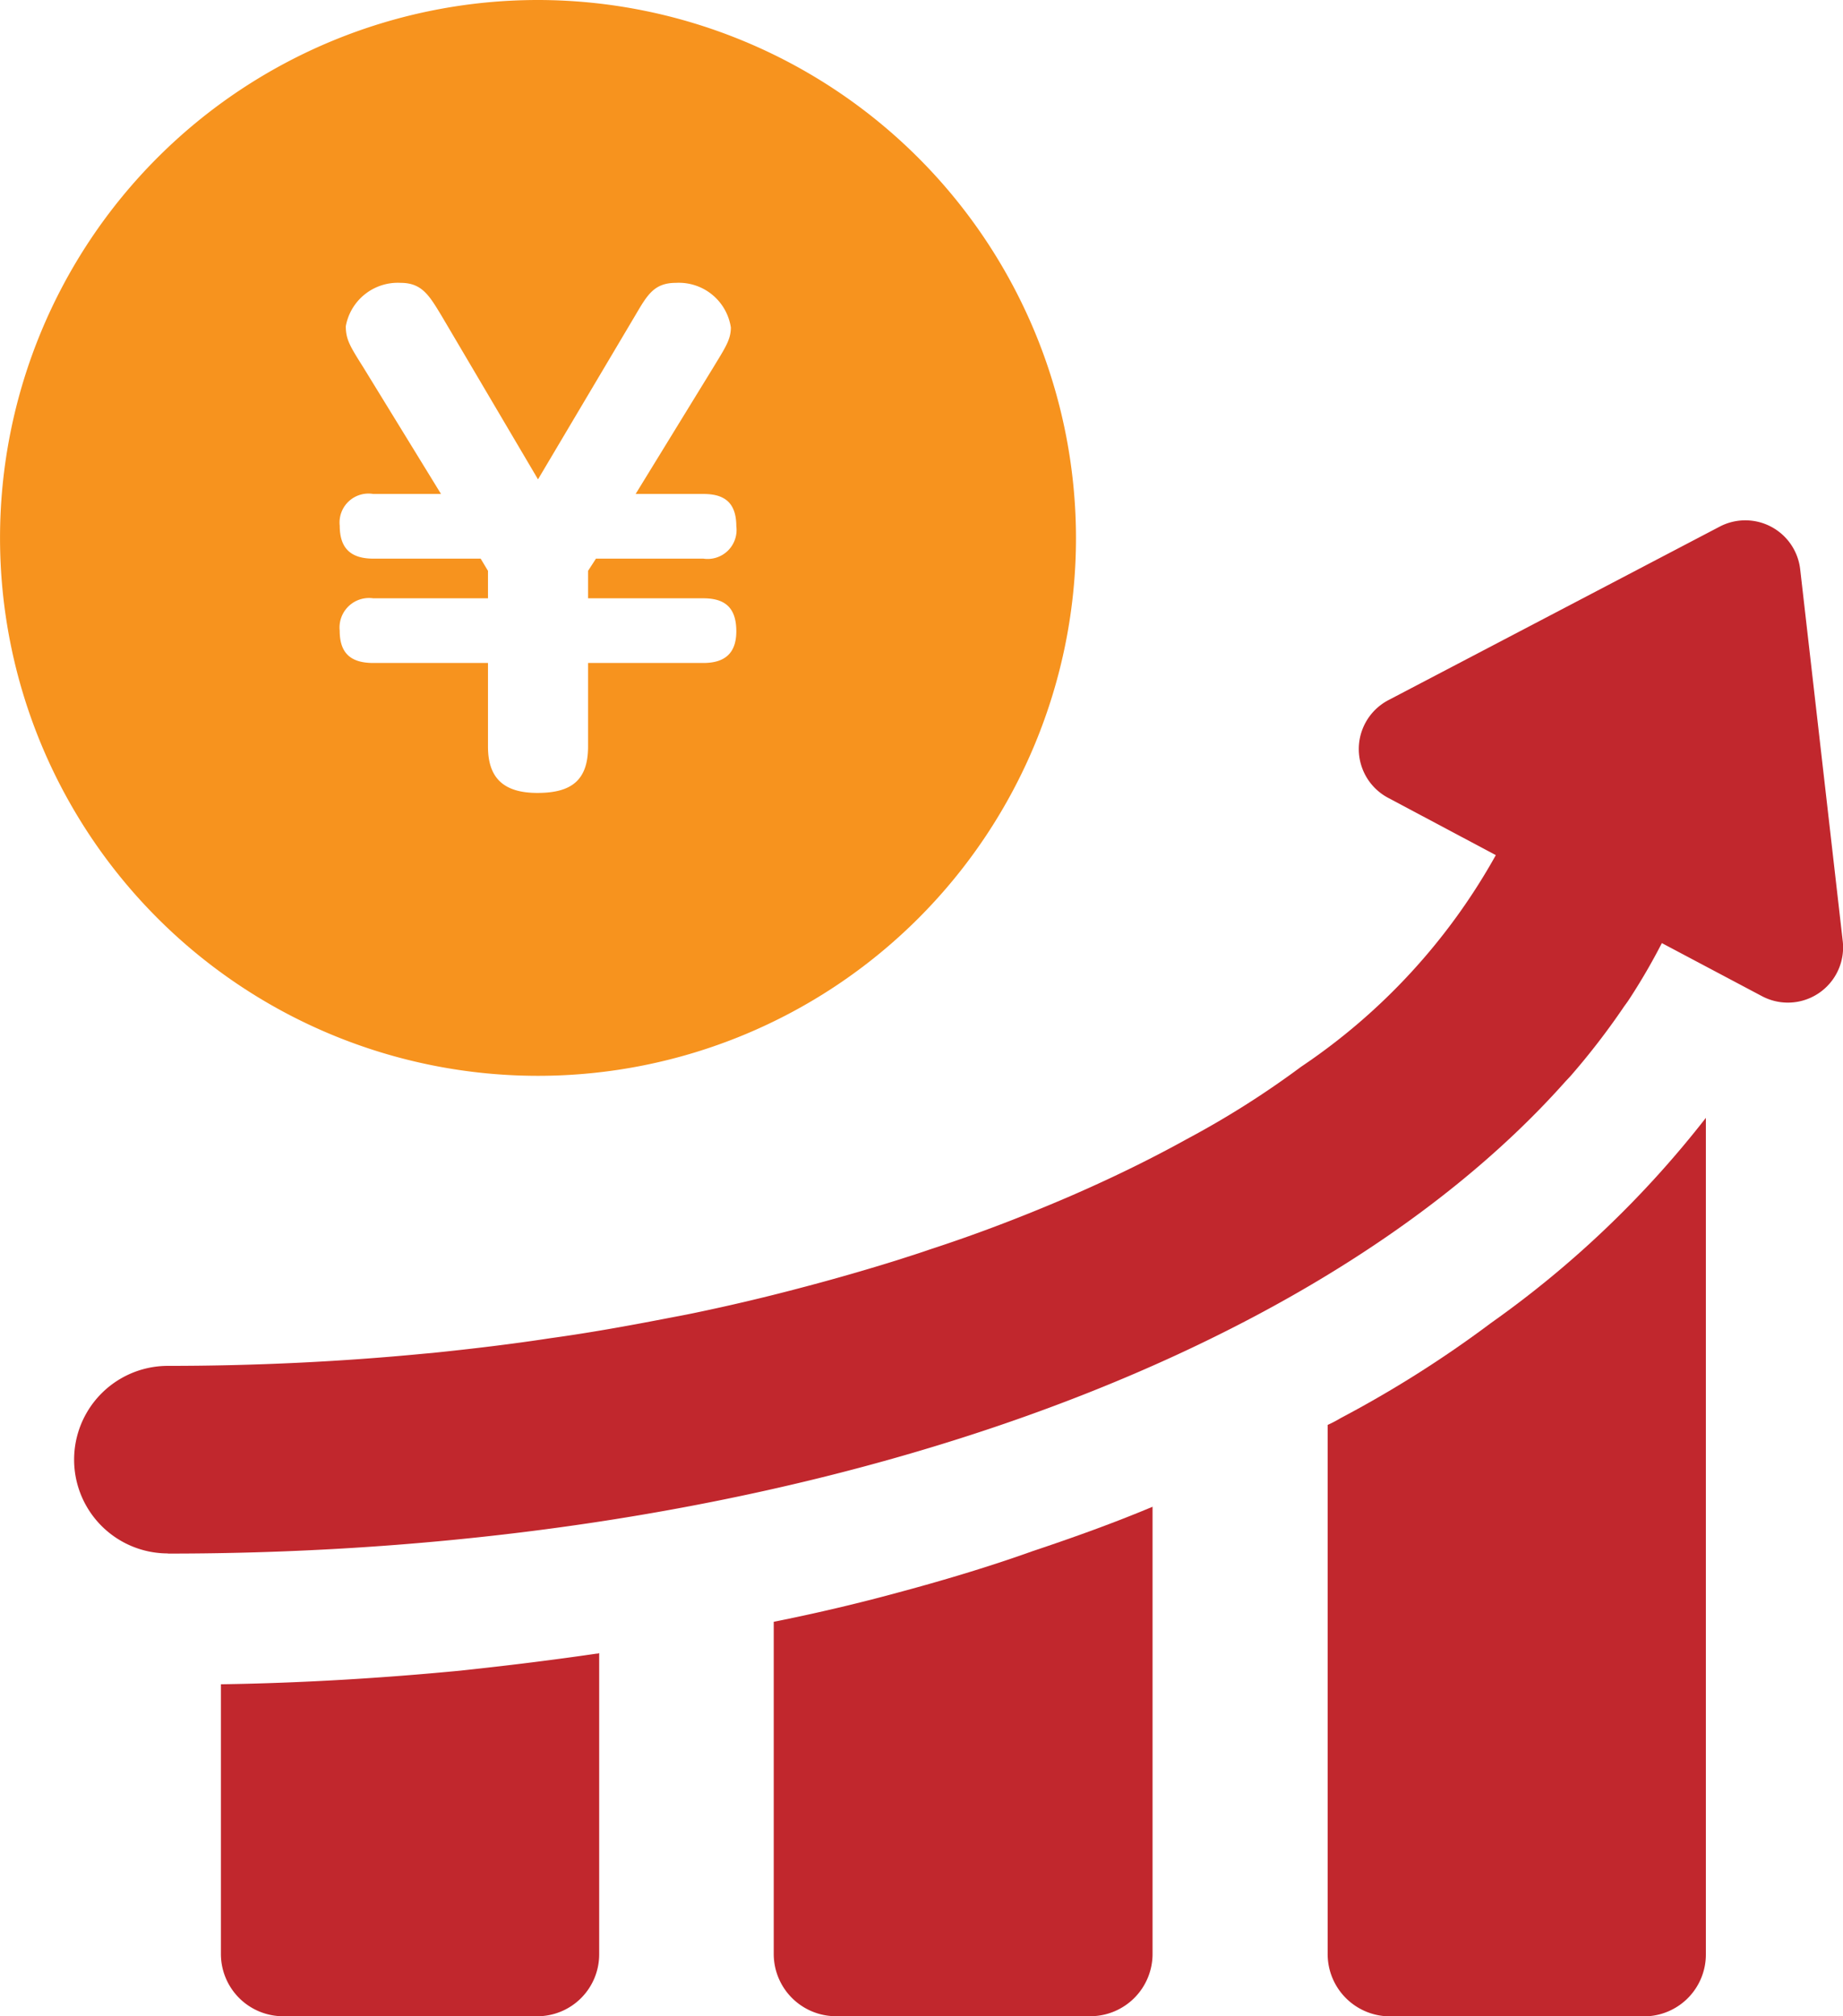 <svg id="グループ_9239" data-name="グループ 9239" xmlns="http://www.w3.org/2000/svg" xmlns:xlink="http://www.w3.org/1999/xlink" width="57.331" height="62.729" viewBox="0 0 57.331 62.729">
  <defs>
    <clipPath id="clip-path">
      <rect id="長方形_1634" data-name="長方形 1634" width="57.331" height="62.729" fill="none"/>
    </clipPath>
  </defs>
  <g id="グループ_9238" data-name="グループ 9238" clip-path="url(#clip-path)">
    <path id="パス_9762" data-name="パス 9762" d="M23.526,120.561c-2.431.234-4.94.39-7.488.428v8.383a1.938,1.938,0,0,0,1.945,1.945H25.86a1.926,1.926,0,0,0,1.945-1.945v-9.356a.121.121,0,0,1-.078.019c-1.205.176-2.568.351-4.2.525" transform="translate(-9.166 -68.589)" fill="#c1272d"/>
    <path id="パス_9763" data-name="パス 9763" d="M59.9,112.1q-1.838.495-3.734.874V123.3a1.938,1.938,0,0,0,1.945,1.945H66A1.938,1.938,0,0,0,67.95,123.3V109.395c-1.206.506-2.451.953-3.734,1.382-1.3.467-2.781.914-4.318,1.323" transform="translate(-32.097 -62.518)" fill="#c1272d"/>
    <path id="パス_9764" data-name="パス 9764" d="M101.437,87.561A35.258,35.258,0,0,1,96.788,90.5a3.931,3.931,0,0,1-.408.214v16.455a1.938,1.938,0,0,0,1.945,1.945H106.2a1.925,1.925,0,0,0,1.945-1.945V81.161a31.528,31.528,0,0,1-6.71,6.4" transform="translate(-55.08 -46.383)" fill="#c1272d"/>
    <path id="パス_9765" data-name="パス 9765" d="M59.068,39.3a1.718,1.718,0,0,0-2.5-1.328l-10.309,5.4a1.718,1.718,0,0,0-.008,3.04L49.6,48.194a19.127,19.127,0,0,1-6.054,6.582A28.166,28.166,0,0,1,40,57.022c-1.17.649-2.409,1.25-3.706,1.811l-.235.1C34.762,59.484,33.413,60,32,60.46c-.305.108-.633.209-.951.313q-1.514.476-3.108.893-1.62.429-3.285.775c-.3.063-.609.119-.914.178-1.175.227-2.358.44-3.56.605-1.188.183-2.414.328-3.647.456l-.291.026c-2.561.247-5.233.378-7.952.378a2.917,2.917,0,0,0,0,5.835v.005c19.309,0,35.632-5.9,43.44-14.65.06-.067.126-.134.186-.2a22.531,22.531,0,0,0,1.624-2.1c.065-.1.138-.189.2-.285a19.382,19.382,0,0,0,1.023-1.758l3.116,1.652a1.718,1.718,0,0,0,2.511-1.713Z" transform="translate(-3.069 -21.59)" fill="#c1272d"/>
    <path id="パス_9766" data-name="パス 9766" d="M16.736,0A16.735,16.735,0,1,0,33.471,16.735,16.754,16.754,0,0,0,16.736,0M21.88,18.614c.645,0,1.025.266,1.025,1.025,0,.722-.4.987-1.025.987H18.293v2.6c0,1.063-.532,1.443-1.576,1.443-1.082,0-1.537-.494-1.537-1.443v-2.6H11.611c-.74,0-1.044-.342-1.044-1.006a.918.918,0,0,1,1.044-1.006h3.569V17.76l-.228-.38h-3.34c-.74,0-1.044-.361-1.044-1.025a.9.9,0,0,1,1.044-.987h2.107l-2.411-3.929c-.417-.664-.551-.873-.551-1.291A1.644,1.644,0,0,1,12.465,8.8c.664,0,.892.4,1.271,1.025l3,5.088,3.018-5.088c.38-.645.588-1.025,1.272-1.025a1.636,1.636,0,0,1,1.709,1.386c0,.38-.171.626-.551,1.253l-2.411,3.929H21.88c.588,0,1.025.209,1.025,1.006a.9.9,0,0,1-1.025,1.006H18.539l-.246.38v.854Z" fill="#f7931e"/>
  </g>
</svg>
